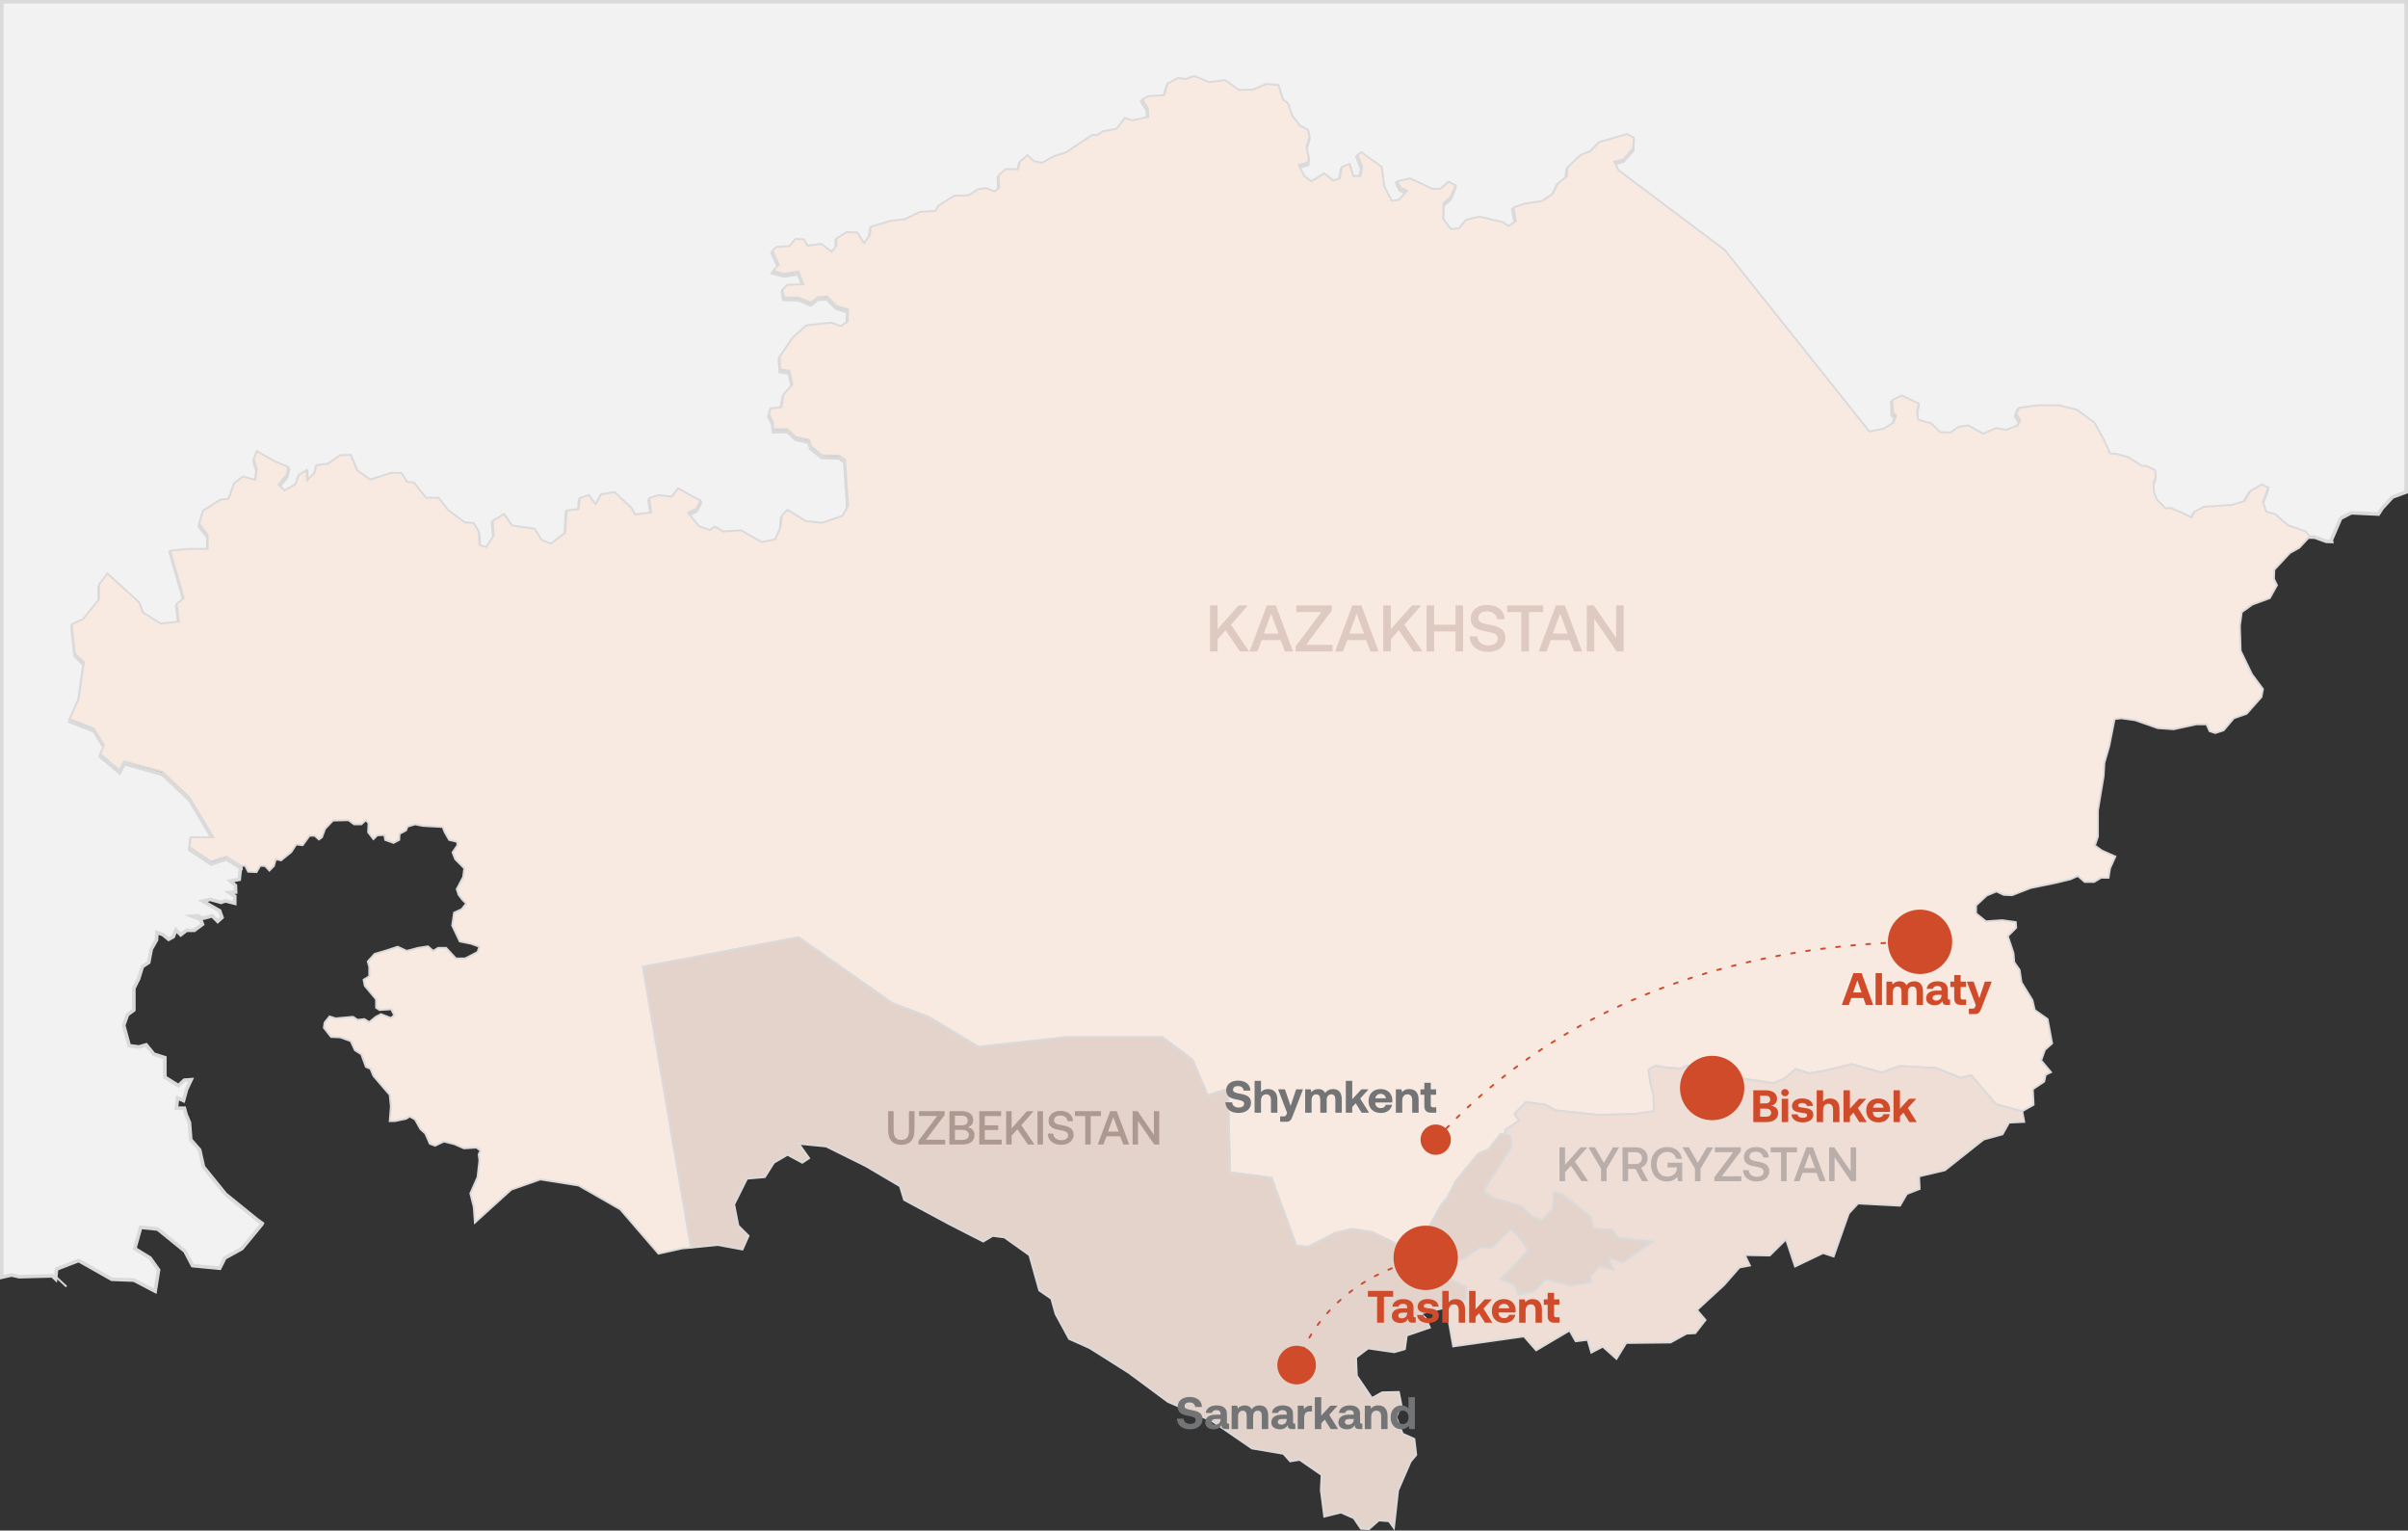 <?xml version="1.0" encoding="UTF-8" standalone="no"?>
<!-- Creator: CorelDRAW -->

<svg
   xml:space="preserve"
   width="1920px"
   height="1220px"
   version="1.1"
   style="shape-rendering:geometricPrecision; text-rendering:geometricPrecision; image-rendering:optimizeQuality; fill-rule:evenodd; clip-rule:evenodd"
   viewBox="0 0 1919.46 1219.66"
   id="svg40"
   sodipodi:docname="asia-map-en2.svg"
   inkscape:version="1.1 (c68e22c387, 2021-05-23)"
   xmlns:inkscape="http://www.inkscape.org/namespaces/inkscape"
   xmlns:sodipodi="http://sodipodi.sourceforge.net/DTD/sodipodi-0.dtd"
   xmlns="http://www.w3.org/2000/svg"
   xmlns:svg="http://www.w3.org/2000/svg"><rect x="0" y="0" width="1919.46" height="1219.66" fill="#333333" stroke="none"/><sodipodi:namedview
   id="namedview42"
   pagecolor="#505050"
   bordercolor="#eeeeee"
   borderopacity="1"
   inkscape:pageshadow="0"
   inkscape:pageopacity="0"
   inkscape:pagecheckerboard="0"
   showgrid="false"
   inkscape:zoom="0.5875"
   inkscape:cx="959.14894"
   inkscape:cy="610.21277"
   inkscape:window-width="1920"
   inkscape:window-height="1147"
   inkscape:window-x="-8"
   inkscape:window-y="-8"
   inkscape:window-maximized="1"
   inkscape:current-layer="Layer_x0020_1" />
 <defs
   id="defs4"><style
     type="text/css"
     id="style2">
   <![CDATA[
    .str1 {stroke:#DBDADA;stroke-width:1.51;stroke-miterlimit:22.926}
    .str0 {stroke:#DBDADA;stroke-width:2.87;stroke-miterlimit:22.926}
    .str2 {stroke:#CBCBCA;stroke-width:4.13;stroke-miterlimit:22.926}
    .str3 {stroke:#D04B2A;stroke-width:1.51;stroke-linecap:round;stroke-miterlimit:22.926;stroke-dasharray:3.02 9.05}
    .fil6 {fill:none;fill-rule:nonzero}
    .fil3 {fill:#E3D3CB}
    .fil5 {fill:#EEDED6}
    .fil2 {fill:#F8E9E1}
    .fil1 {fill:#FEF9EC}
    .fil8 {fill:#AE9991;fill-rule:nonzero}
    .fil9 {fill:#B9AEAA;fill-rule:nonzero}
    .fil4 {fill:#D04B2A;fill-rule:nonzero}
    .fil7 {fill:#DECAC1;fill-rule:nonzero}
    .fil0 {fill:#F2F2F3;fill-rule:nonzero}
    .fil10 {fill:#737476;fill-rule:nonzero}
   ]]>
  </style></defs>
 <g
   id="Layer_x0020_1"
   inkscape:label="Layer 1">
  
  
  
  
  
  
  
  
  
  
  
  
  
  
  
  
  
  
  
  
  
  
  <g
   id="g882"><path
     id="path2576"
     class="fil0 str0"
     d="m 1.43,1017.75 7.73,-1.75 6.12,1.36 26.4,-0.66 2.6,2.45 0.8,-7.89 17.6,-6.79 26.44,14.94 17.61,0.67 16.94,8.85 2.71,-16.97 -6.78,-9.51 -12.18,-7.46 4.73,-16.96 13.54,1.35 21.7,17.63 6.09,11.54 21.67,2.05 4.07,-8.15 13.56,-7.46 15.8,-19.21 0.44,-0.87 -4.21,-3.02 -25.05,-20.31 -17.57,-21.71 -3.05,-13.57 -7.12,-8.12 -0.99,-13.56 -2.72,-6.43 -1.35,-5.07 h -6.41 l 0.99,-8.15 4.73,2.03 2.38,-8.79 3.71,-7.83 -5.4,0.36 -4.73,4.41 -10.82,-6.79 v -15.57 l -8.8,-2.72 -6.09,-7.46 -5.76,1.69 -7.77,-1 -4.4,-16.27 3.05,-8.45 5.05,-3.75 v -17.27 l 3.74,-7.46 3.05,-9.84 5.06,-3.38 2.02,-10.51 4.19,-7.4 0.33,-5.95 4.76,1.69 4.59,3.75 3.74,-2.06 2.02,-5.43 3.89,3.92 4.57,-3.59 h 6.27 l 6.45,-4.76 -1.35,-3.9 -6.79,-2.57 4.4,-0.34 c 0,0 3.05,1.89 4.25,1.89 1.18,0 7.26,-1.89 7.26,-1.89 l 4.41,4.45 3.4,-3.08 -1.87,-5.26 -13.56,-7.81 6.12,-1.36 8.62,2.38 3.41,-1.21 7.44,1.88 v -5.62 l -4.4,-2.87 5.1,-0.37 -0.18,-5.25 -4.07,-3.59 7.11,-1.33 0.52,-4.94 0.51,-3.76 0.36,-0.02 v -0.13 l -11.52,-7.39 -12.17,4.08 -17.24,-11.54 1.02,-7.79 h 17.93 l -18.95,-31.85 -21.68,-20.32 -30.44,-8.48 -3.7,7.12 -15.23,-12.86 3.04,-7.12 -8.1,-13.23 -19.29,-7.46 7.11,-16.25 4.07,-29.13 -7.12,-7.13 -2.37,-23.04 9.13,-4.4 12.5,-15.58 V 467.6 l 6.79,-8.81 25.02,22.71 3.04,8.48 14.23,8.78 14.52,-1.36 -1.69,-14.21 5.76,-4.74 -10.81,-37.63 14.52,-1.69 h 15.25 v -11.17 l -6.78,-8.49 3.04,-10.83 13.86,-8.82 6.43,-0.33 4.4,-12.54 7.12,-5.43 9.79,2.72 1.36,-8.45 -2.36,-8.48 2.36,-6.11 13.86,8.13 11.18,4.74 -1.35,6.1 -6.45,7.81 4.76,4.75 8.8,-5.11 2.35,-7.09 6.42,-4.08 0.36,8.12 6.09,-6.43 1.36,-5.76 9.1,-1 9.83,-6.79 8.43,-0.33 5.1,12.52 10.49,7.13 16.91,-5.43 7.77,0.36 4.74,7.09 5.42,0.33 9.46,12.21 10.16,-0.01 7.41,9.84 13.21,9.81 7.44,0.7 3.74,6.43 0.66,10.84 5.4,1.69 6.12,-9.14 -1.02,-11.85 9.13,-5.43 6.42,9.16 17.93,2.71 5.39,8.79 7.45,3.07 11.52,-8.81 1.02,-17.63 9.8,-1.03 0.66,-8.78 7.45,-2.39 5.42,7.12 4.04,-7.78 10.85,-1.69 13.53,12.52 2.69,5.07 13.2,-1.35 -1.69,-11.51 7.45,-2.38 10.48,1.03 5.07,-6.47 11.15,6.13 6.78,3.39 -3.05,6.42 -7.1,3.72 9.12,10.86 8.48,2.69 4.03,-2.69 6.45,3.71 14.2,-0.65 16.58,9.15 10.48,-2.06 4.74,-9.82 0.66,-9.14 4.77,-4.41 14.52,8.81 13.2,1.36 15.88,-5.43 4.41,-7.79 -2.36,-36.92 -4.4,-3.42 -13.86,-0.33 -8.8,-7.1 -1.69,-5.1 -10.49,-2.35 -6.41,-6.1 h -11.19 l -0.67,-6.09 -3.04,-5.78 1.35,-4.74 8.45,-1.02 1.69,-9.81 7.1,-8.48 -2.35,-10.85 -7.11,-1.03 -0.69,-10.14 10.49,-15.25 10.82,-9.84 19.62,-2.02 7.77,2.71 5.43,-3.74 0.33,-9.49 -9.13,-2.71 -7.44,-7.46 -7.45,0.34 -5.72,4.4 -9.5,-4.04 -11.81,-0.36 -1.03,-6.1 4.06,-3.71 12.52,-0.34 -3.74,-10.18 -11.81,1.69 -8.48,-2.38 4.41,-4.74 -5.1,-11.17 3.41,-3.05 10.15,-0.66 4.73,-5.78 6.76,0.34 3.05,5.11 10.81,-1.36 8.48,6.07 3.7,-4.71 v -5.77 l 8.14,-5.11 8.44,0.36 5.42,8.47 4.38,-6.11 1.02,-6.76 16.24,-5.1 10.83,-1 11.84,-5.76 12.52,-1.03 2.34,-4.07 12.55,-7.8 11.48,-0.33 7.44,-5.08 6.79,-0.69 6.41,2.72 3.71,-3.38 -0.33,-9.84 5.43,-4.74 h 10.15 l 1.33,-6.11 6.09,-5.07 5.08,4.74 6.76,1.36 8.8,-5.1 10.49,-3.38 19.95,-13.55 h 4.4 l 4.41,-3.02 11.15,-2.07 6.42,-8.45 6.08,1.69 12.55,-2.71 -0.34,-6.76 -4.4,-7.13 5.07,-2.71 12.5,-0.67 2.72,-9.15 8.44,-4.74 5.75,0.99 7.12,-2.35 11.48,4.74 12.87,-1.36 11.25,7.61 11.17,-0.18 10.35,-4.41 9.66,0.84 3.89,11.57 3.74,2.87 3.38,9.72 6.45,8.15 6.26,3.38 1.04,5.28 -2.38,8.16 1.87,8.84 -0.53,3.57 -7.28,2.06 4.25,8.84 5.57,4.07 10.34,-6.28 7.3,5.95 5.27,-1.87 1.65,-9.02 5.94,-2.54 3.08,9.51 h 5.76 l 1.17,-7.3 -3.56,-9.52 3.05,-2.05 16.09,11.75 1.87,15.12 6.12,11.71 5.58,-0.48 6.77,-7.33 -5.23,-2.36 -2.56,-5.29 10.33,-2.2 17.64,8.49 h 6.11 l 6.93,-5.77 5.25,2.9 -3.89,9.18 -5.76,5.1 -0.18,12.23 6.27,8.33 6.45,-0.52 5.43,-6.63 10.67,-2.87 18.8,4.59 4.58,3.04 5.76,-4.07 -1.87,-10.71 8.84,-3.24 13.71,-1.87 8.8,-5.95 3.92,-8.16 7.11,-5.76 0.84,-6.97 10.4,-10.21 7.42,-2.72 7.26,-7.48 10.16,-2.71 12.06,-3.76 5.24,3.23 -0.34,8.34 -7.79,8.66 -7.48,1.87 3.74,6.98 84.45,63.47 115.2,144.56 11.51,-1.96 7.62,-4.95 2.03,-5.59 -2.39,-2.05 -0.33,-10.36 7.3,-3.56 13.56,6.43 -1.36,6.47 0.84,6.46 10.68,2.89 6.78,6.97 8.31,0.16 6.43,-4.23 7.81,-1.36 12.02,6.61 10.16,-4.59 7.81,1.72 9.13,-3.56 2.38,-4.25 -3.05,-4.95 1.69,-4.93 15.62,-2.2 h 16.61 l 14.22,3.75 13.9,10.17 7.63,13.62 4.9,10.86 4.59,0.36 9.83,2.73 10.99,6.97 h 3.38 l 6.96,3.23 0.52,5.43 -1.69,4.6 0.15,7.48 2.56,6.29 4.56,4.43 2.04,2.36 4.22,-0.15 9.34,3.89 7.12,3.41 2.53,-4.26 7.47,-4.07 22.25,-1.51 10.12,-3.05 4.74,-8.12 9.13,-5.08 5.09,2.36 -4.07,11.53 2.71,7.79 6.79,1.69 10.45,9.16 13.88,4.74 2.23,2.69 5.81,0.08 9.49,3.38 4.01,0.1 -0.23,-1.15 7.44,-17.31 8.47,-4.4 21.64,1.02 3.05,-4.74 8.13,-8.81 10.99,-4.02 V 1.43 H 1.43 Z" /><polygon
     id="polygon4"
     class="fil0 str1"
     points="53,1025.28 44.24,1017.13 " /><polygon
     id="polygon8"
     class="fil1 str2"
     points="636.51,746.88 581.29,757.45 648.28,755.04 " /><polygon
     id="polygon10"
     class="fil2 str1"
     points="129.33,614.93 98.85,606.77 95.23,613.72 79.85,600.74 82.87,593.79 74.72,580.5 55.41,572.96 62.64,556.95 66.87,527.66 59.64,520.71 57.21,497.46 66.26,493.23 78.94,477.53 78.94,465.76 85.58,457 110.62,479.65 113.94,488.1 128.12,496.86 142.6,495.35 140.79,481.16 146.53,476.63 135.66,438.89 150.45,437.38 165.53,437.38 165.53,426.2 158.89,417.44 161.91,406.88 175.79,398.12 182.13,397.52 186.65,385.14 193.59,379.7 203.55,382.41 204.75,373.96 202.34,365.51 204.75,359.47 218.64,367.32 229.8,372.15 228.59,378.19 221.95,386.04 226.78,390.88 235.53,385.74 237.95,378.8 244.28,374.57 244.88,382.72 250.92,376.37 252.13,370.64 261.48,369.43 271.13,362.79 279.58,362.49 284.71,374.87 295.27,382.12 312.17,376.68 320.01,376.98 324.53,383.92 329.97,384.53 339.62,396.61 349.58,396.61 357.12,406.27 370.39,416.24 377.64,416.84 381.56,423.48 382.16,434.36 387.6,435.87 393.63,426.81 392.72,415.03 401.77,409.6 408.11,418.66 426.21,421.37 431.64,430.13 439.18,433.15 450.66,424.39 451.56,406.88 461.21,405.66 462.12,396.91 469.36,394.5 474.79,401.74 479.02,393.9 489.87,392.08 503.45,404.76 506.17,409.9 519.14,408.39 517.63,396.91 524.88,394.5 535.43,395.7 540.57,389.06 551.73,395.4 558.37,398.72 555.35,405.07 548.41,408.68 557.46,419.56 565.91,422.28 569.83,419.56 576.47,423.48 590.65,422.58 607.24,431.94 617.8,429.83 622.33,419.86 623.23,410.8 627.76,406.27 642.54,415.33 655.51,416.54 671.51,411.11 676.04,403.25 673.63,366.41 669.09,363.1 655.22,362.79 646.46,355.55 644.95,350.41 634.4,348.3 627.76,341.95 616.59,341.95 616,335.91 612.97,330.18 614.18,325.35 622.93,324.44 624.44,314.48 631.69,306.33 629.26,295.45 622.03,294.25 621.43,284.29 631.98,268.88 642.84,259.22 662.46,257.1 670.3,259.83 675.73,256.2 676.04,246.54 666.68,243.81 659.44,236.27 651.9,236.87 646.17,241.1 636.51,237.18 624.74,236.87 623.84,230.54 627.76,226.91 640.43,226.6 636.51,216.34 624.74,218.15 616.29,215.74 620.82,210.91 615.69,199.74 619.01,196.72 629.26,196.11 634.1,190.37 640.74,190.68 643.75,195.8 654.61,194.29 663.06,200.64 666.68,195.8 666.68,190.07 674.83,184.94 683.27,185.24 688.71,193.7 693.23,187.66 694.14,180.71 710.43,175.88 721.29,174.67 733.06,168.94 745.73,168.02 748.14,163.8 760.52,155.95 771.98,155.65 779.52,150.81 786.16,149.91 792.8,152.63 796.42,149.3 796.12,139.64 801.54,134.81 811.51,134.81 813.02,128.77 819.05,123.64 824.18,128.48 830.82,129.68 839.87,124.54 850.12,121.23 870.34,107.64 874.56,107.64 879.09,104.62 890.25,102.5 896.58,94.05 902.62,95.86 915.29,93.14 914.99,86.2 910.47,79.25 915.6,76.53 927.96,75.93 930.68,66.57 939.13,62.04 945.16,62.95 952.1,60.53 963.57,65.36 976.54,63.85 987.71,71.71 998.87,71.4 1009.43,66.87 1019.08,67.78 1022.71,79.25 1026.63,82.27 1029.94,91.94 1036.28,100.09 1042.61,103.41 1043.82,108.84 1041.41,117 1043.22,125.76 1042.61,129.38 1035.38,131.5 1039.6,140.25 1045.33,144.48 1055.59,138.13 1062.83,143.87 1067.96,142.06 1069.78,133.01 1075.81,130.58 1078.83,140.25 1084.55,140.25 1085.76,132.7 1082.14,123.34 1085.16,121.23 1101.45,133.01 1103.26,148.1 1109.29,159.87 1115.03,159.28 1121.67,152.03 1116.54,149.61 1113.82,144.48 1124.08,142.06 1141.88,150.52 1147.92,150.52 1154.85,144.77 1160.28,147.79 1156.36,156.85 1150.64,161.99 1150.33,174.37 1156.67,182.53 1163,181.92 1168.43,175.28 1179.29,172.55 1198,177.08 1202.53,180.1 1208.25,176.18 1206.45,165.31 1215.2,162.29 1229.07,160.18 1237.83,154.44 1241.75,146.28 1248.99,140.55 1249.6,133.3 1260.15,123.34 1267.39,120.62 1274.93,113.07 1284.89,110.35 1296.96,106.74 1302.39,109.76 1301.78,118.21 1294.24,126.97 1286.7,128.77 1290.32,135.72 1374.8,199.13 1490.06,343.77 1501.52,341.65 1509.37,336.83 1511.48,331.09 1509.06,328.97 1508.46,318.7 1516,315.09 1529.59,321.72 1528.08,328.07 1528.98,334.4 1539.54,337.42 1546.48,344.38 1554.63,344.67 1561.26,340.14 1568.81,338.93 1580.87,345.58 1591.14,341.05 1598.97,342.56 1608.03,339.24 1610.45,335.01 1607.43,329.87 1609.24,325.05 1624.63,322.93 1641.22,322.93 1655.7,326.56 1669.58,336.83 1677.13,350.41 1681.95,361.28 1686.78,361.59 1696.43,364.3 1707.59,371.25 1710.92,371.25 1717.85,374.57 1718.46,380 1716.64,384.53 1716.95,392.08 1719.36,398.42 1723.89,402.64 1726,405.07 1730.23,404.76 1739.58,408.68 1746.82,412.31 1749.23,407.78 1756.77,403.86 1778.8,402.35 1789.06,399.33 1793.89,391.17 1802.94,386.04 1808.07,388.46 1803.84,399.93 1806.56,407.78 1813.5,409.6 1824.06,418.66 1837.93,423.48 1841.26,427.4 1832.81,436.47 1825.27,440.69 1812.89,453.98 1812.6,461.23 1815.01,466.36 1809.27,476.63 1795.4,481.76 1786.94,487.8 1785.43,498.68 1786.04,518.6 1795.09,537.32 1803.84,549.1 1802.63,555.44 1790.87,568.73 1780.61,572.35 1772.46,582.01 1765.83,584.13 1761.3,582.62 1758.89,577.18 1750.74,577.18 1732.64,581.11 1719.97,580.2 1701.87,573.86 1691,572.35 1685.57,572.96 1681.34,594.39 1677.42,607.98 1676.82,618.55 1672.29,645.73 1672.29,666.56 1669.88,673.8 1675.31,677.74 1686.18,682.56 1681.95,691.92 1680.75,699.48 1674.7,699.48 1669.28,702.79 1661.73,702.79 1656.31,697.97 1650.27,700.68 1639.11,703.4 1618.59,707.62 1603.81,713.36 1597.17,713.06 1591.43,710.34 1583.59,713.66 1575.15,721.52 1575.15,727.85 1582.99,734.2 1595.96,733.3 1606.82,734.81 1607.12,739.33 1600.48,745.98 1605.01,759.57 1605.61,766.81 1609.84,772.84 1611.35,782.82 1620.1,797.01 1621.91,804.85 1632.17,812.1 1635.78,831.43 1630.06,836.57 1627.04,845.02 1634.88,854.37 1630.66,856.49 1629.45,861.92 1620.4,867.96 1621.01,880.35 1611.96,885.48 1591.14,880.05 1571.22,856.8 1562.77,858.9 1543.16,851.06 1514.2,849.55 1500.01,854.68 1476.18,848.04 1453.55,853.47 1442.09,855.29 1431.22,851.96 1422.78,859.21 1414.02,863.13 1388.38,859.51 1369.38,854.68 1359.72,848.64 1344.64,849.24 1339.51,851.66 1328.34,850.75 1319.59,849.24 1314.16,852.26 1315.37,862.23 1318.08,872.8 1318.39,885.48 1303.6,887.6 1274.63,888.5 1239.94,884.88 1231.79,880.35 1216.4,878.23 1207.35,887.6 1210.97,893.03 1200.41,899.97 1199.2,903.89 1196.19,903.6 1186.53,915.97 1178.39,919.3 1160.28,941.34 1153.95,954.02 1148.52,960.67 1138.87,978.17 1119.85,995.69 1115.33,992.37 1093.91,981.8 1077.91,979.39 1064.34,982.41 1042.92,993.58 1033.27,992.68 1013.66,938.63 980.46,934.1 978.95,867.66 962.67,872.8 950.59,844.41 926.76,826.6 849.52,826.6 779.82,834.14 740.3,810.29 711.34,799.42 636.51,746.88 512.5,770.43 550.82,994.19 543.88,994.79 524.88,999.01 494.4,963.68 461.21,944.67 430.74,939.83 407.51,947.98 378.54,974.25 377.64,961.88 374.93,951 380.65,938.02 382.16,924.73 381.56,919.91 383.06,916.89 379.75,914.46 369.8,915.07 362.25,911.75 353.8,909.64 346.86,912.95 342.63,911.44 339.02,903.29 335.09,899.67 330.87,892.13 326.65,889.7 323.63,891.52 314.88,893.33 310.66,893.33 311.56,881.86 310.66,872.49 297.68,857.39 295.27,851.66 291.65,850.15 288.03,840.18 282.9,836.87 279.58,829.61 271.13,826.6 263.89,826.3 258.16,819.05 258.76,814.83 262.69,809.99 267.51,811.5 281.39,810.29 285.01,812.71 290.44,812.1 294.36,814.52 299.5,810.29 303.72,808.18 311.56,811.2 314.28,809.09 311.86,804.25 302.51,804.85 299.79,803.05 299.79,796.4 290.74,785.53 289.84,780.7 294.36,777.98 294.36,770.43 293.15,766.21 298.59,760.17 308.84,757.14 316.99,754.43 324.24,757.75 333.29,755.33 341.13,754.12 345.35,757.75 349.27,755.33 355.61,755.33 363.45,763.79 370.7,763.79 380.65,758.66 382.16,754.43 375.52,752.02 366.47,750.2 360.44,737.52 361.95,727.26 367.98,724.54 371.6,720.01 368.59,716.99 365.57,713.06 364.06,708.54 369.19,698.87 370.09,691.92 362.85,684.68 360.75,679.25 364.67,673.51 364.37,670.78 358.03,669.28 354.4,662.94 352.9,659.02 336.91,658.1 330.87,656.9 324.84,658.71 323.63,661.73 318.5,664.45 318.2,669.28 313.68,671.69 307.04,669.28 306.43,665.35 300.7,665.65 297.68,668.67 293.46,663.24 293.76,656 291.65,653.57 288.03,656.9 282.3,656.9 277.77,653.57 265.4,653.88 259.07,660.53 256.65,667.16 254.23,668.98 250.92,665.96 246.69,665.96 241.26,673.51 236.13,672.9 232.21,678.94 224.06,685.58 219.84,684.68 218.33,690.11 214.72,693.74 211.39,690.11 207.47,689.81 204.45,694.95 197.82,694.64 195.4,689.81 192.39,690.11 180.32,682.56 168.25,686.49 151.05,675.02 151.96,667.16 170.06,667.16 151.05,635.46 " /><polygon
     id="polygon12"
     class="fil3 str1"
     points="1117.14,1119.8 1115.03,1109.23 1101.75,1109.53 1093.6,1114.06 1081.53,1096.24 1080.93,1081.75 1090.59,1074.5 1111.41,1077.52 1119.85,1075.11 1121.36,1064.23 1139.77,1057.9 1136.45,1050.35 1132.52,1046.72 1152.74,1041.89 1168.74,1035.25 1169.03,1025.59 1154.56,1018.34 1155.16,1007.17 1166.92,1002.95 1179.59,993.88 1188.95,994.48 1204.04,979.09 1213.99,989.66 1217.91,996.6 1196.19,1019.22 1207.06,1023.64 1210.67,1031.63 1223.34,1028.74 1232.09,1019.37 1250.75,1024.23 1268.66,1021.68 1267.29,1017.81 1274.88,1008.86 1286.16,1011.97 1282.08,1002.23 1293.55,1005.74 1317.09,989.39 1289.46,986.18 1285.39,980.07 1270.11,978.78 1267.99,969.43 1244.76,951.31 1238.73,950.1 1237.53,963.39 1229.38,972.14 1220.93,969.12 1212.48,960.97 1191.36,954.92 1182.61,949.49 1189.55,937.41 1204.64,914.46 1204.04,904.81 1196.19,903.6 1186.53,915.97 1178.39,919.3 1160.28,941.34 1153.95,954.02 1148.52,960.67 1138.87,978.17 1119.85,995.69 1115.33,992.37 1093.91,981.8 1077.91,979.39 1064.34,982.41 1042.92,993.58 1033.27,992.68 1013.66,938.63 980.46,934.1 978.95,867.66 962.67,872.8 950.59,844.41 926.76,826.6 849.52,826.6 779.82,834.14 740.3,810.29 711.34,799.42 636.51,746.88 512.5,770.43 550.82,994.19 572.24,992.07 591.85,995.69 596.69,984.82 588.54,976.67 585.21,959.76 595.47,939.23 609.66,938.02 616.9,926.55 627.76,920.2 639.53,926.55 644.95,922.92 636.81,911.44 658.53,913.56 690.22,929.26 717.37,945.27 720.68,956.14 755.99,975.16 783.75,989.35 791.29,984.82 800.64,986.03 820.56,1000.22 828.4,1028.3 838.05,1034.95 841.38,1047.02 852.23,1066.96 868.53,1074.21 899.6,1093.83 930.98,1117.08 966.28,1132.48 997.97,1154.22 1023,1158.45 1028.43,1164.49 1035.97,1163.28 1053.48,1175.36 1052.88,1187.44 1055.59,1208.57 1068.86,1205.25 1079.12,1209.77 1084.86,1218.24 1091.19,1218.54 1099.04,1211.59 1107.18,1212.2 1111.11,1217.63 1114.42,1187.74 1124.38,1164.79 1128.9,1159.35 1127.39,1146.67 1118.04,1142.45 1112.91,1129.16 " /><ellipse
     id="circle30"
     class="fil4"
     cx="1033.56"
     cy="1087.79"
     rx="15.38"
     ry="15.39" /><ellipse
     id="circle32"
     class="fil4"
     cx="1136.45"
     cy="1002.34"
     rx="12.07"
     ry="12.08" /><polygon
     id="polygon28"
     class="fil5 str1"
     points="1500.01,854.68 1476.18,848.04 1453.55,853.47 1442.09,855.29 1431.22,851.96 1422.78,859.21 1414.02,863.13 1388.38,859.51 1369.38,854.68 1359.72,848.64 1344.64,849.24 1339.51,851.66 1328.34,850.75 1319.59,849.24 1314.16,852.26 1315.37,862.23 1318.08,872.8 1318.39,885.48 1303.6,887.6 1274.63,888.5 1239.94,884.88 1231.79,880.35 1216.4,878.23 1207.35,887.6 1210.97,893.03 1200.41,899.97 1199.2,903.89 1196.19,903.6 1204.04,904.81 1204.64,914.46 1189.55,937.41 1182.61,949.49 1191.36,954.92 1212.48,960.97 1220.93,969.12 1229.38,972.14 1237.53,963.39 1238.73,950.1 1244.76,951.31 1267.99,969.43 1270.11,978.78 1285.39,980.07 1289.46,986.18 1317.09,989.39 1293.55,1005.74 1282.08,1002.23 1286.16,1011.97 1274.88,1008.86 1267.29,1017.81 1268.66,1021.68 1250.75,1024.23 1232.09,1019.37 1223.34,1028.74 1210.67,1031.63 1207.06,1023.64 1196.19,1019.22 1217.91,996.6 1213.99,989.66 1204.04,979.09 1188.95,994.48 1179.59,993.88 1166.92,1002.95 1155.16,1007.17 1154.56,1018.34 1169.03,1025.59 1168.74,1035.25 1165.03,1036.78 1152.89,1041.83 1158.36,1072.9 1214.77,1064.92 1224.49,1076.01 1251.15,1060.25 1256.01,1068.82 1265.54,1067.65 1268.47,1077.86 1277.6,1073.1 1288.5,1082.83 1296.27,1070.18 1331.68,1069.78 1344.32,1062.78 1351.33,1062.38 1359.5,1051.88 1352.69,1043.9 1374.27,1024.04 1386.53,1010.03 1394.89,1008.46 1390.81,1000.1 1410.66,1000.48 1423.69,987.64 1430.88,1009.24 1453.25,998.53 1461.61,1001.27 1473.68,967 1481.07,959.02 1514.52,960.77 1519.97,951.43 1530.19,947.46 1529.7,937.4 1550.32,932.54 1581.25,908.01 1596.22,903.93 1601.48,894.58 1613.54,894 1611.96,885.48 1591.14,880.05 1571.22,856.8 1562.77,858.9 1543.16,851.06 1514.2,849.55 " /><ellipse
     id="circle32_0"
     class="fil4"
     cx="1364.78"
     cy="867"
     rx="12.07"
     ry="12.08" /><ellipse
     id="circle32_1"
     class="fil4"
     cx="1144.43"
     cy="908.17"
     rx="12.07"
     ry="12.08" /><ellipse
     id="circle14"
     class="fil4"
     cx="1530.49"
     cy="750.51"
     rx="25.64"
     ry="25.66" /><ellipse
     id="circle14_2"
     class="fil4"
     cx="1364.78"
     cy="867"
     rx="25.64"
     ry="25.66" /><ellipse
     id="circle14_3"
     class="fil4"
     cx="1136.45"
     cy="1002.34"
     rx="25.64"
     ry="25.66" /><path
     id="path36"
     class="fil6 str3"
     d="m 1033.56,1087.79 c 10.8,-31.94 41.2,-71.73 102.89,-85.45" /><path
     id="path38"
     class="fil6 str3"
     d="M 1144.43,908.17 C 1268.61,772.8 1436.17,751.79 1530.49,750.51" /><path
     class="fil7"
     d="m 964.51,519.11 h 6.03 v -9.7 l 6.35,-7.13 11.54,16.83 h 7.28 l -14.47,-21.29 13.48,-15.41 h -7.34 l -16.84,18.93 v -18.93 h -6.03 z m 37.81,0 3.41,-9.07 h 15.05 l 3.46,9.07 h 6.45 L 1017,482.41 h -7.18 l -13.74,36.7 z m 10.91,-30.2 5.87,15.99 h -11.69 z m 20.14,-1.21 h 19.98 l -20.56,27.27 v 4.14 h 29.37 v -5.29 h -21.14 l 20.56,-27.27 v -4.14 h -28.21 z m 37.12,31.41 3.41,-9.07 h 15.05 l 3.46,9.07 h 6.45 l -13.68,-36.7 h -7.19 l -13.74,36.7 z m 10.91,-30.2 5.87,15.99 h -11.69 z m 21.24,30.2 h 6.03 v -9.7 l 6.35,-7.13 11.53,16.83 h 7.29 l -14.47,-21.29 13.48,-15.41 h -7.35 l -16.83,18.93 v -18.93 h -6.03 z m 34.51,0 h 6.03 v -15.94 h 17.04 v 15.94 h 6.03 v -36.7 h -6.03 v 15.41 h -17.04 v -15.41 h -6.03 z m 34.34,-12.06 c 0.21,7.34 5.72,12.38 14.84,12.38 8.08,0 13.59,-4.56 13.59,-11.17 0.05,-7.24 -5.88,-9.18 -11.96,-10.28 -5.77,-1 -9.54,-1.78 -9.54,-5.56 0,-3.46 2.88,-5.24 7.02,-5.24 4.46,0 7.4,2.51 7.87,6.24 h 6.03 c -0.26,-6.77 -5.51,-11.33 -13.9,-11.33 -7.81,0 -13.05,4.35 -13.05,10.75 0,7.29 5.76,9.23 11.85,10.28 5.82,1.05 9.65,1.89 9.65,5.77 0,3.51 -3.15,5.45 -7.5,5.45 -5.14,0 -8.5,-2.88 -8.81,-7.18 z m 29.89,-19.3 h 11.33 v 31.36 h 6.03 v -31.36 h 11.33 v -5.34 h -28.69 z m 31.36,31.36 3.41,-9.07 h 15.05 l 3.46,9.07 h 6.45 l -13.68,-36.7 h -7.19 l -13.74,36.7 z m 10.91,-30.2 5.87,15.99 h -11.69 z m 27.17,30.2 V 493.1 l 17.88,26.01 h 5.5 v -36.7 h -5.92 v 26.01 l -17.88,-26.01 h -5.51 v 36.7 z"
     id="path22" /><path
     class="fil8"
     d="m 707.96,900.66 c 0,7.56 3.57,11.62 10.44,11.62 6.92,0 10.53,-4.06 10.53,-11.62 v -15.2 h -4.37 v 15.42 c 0,4.94 -1.9,7.53 -6.16,7.53 -4.18,0 -6.07,-2.59 -6.07,-7.53 v -15.42 h -4.37 z m 24.61,-11.36 h 14.48 l -14.89,19.75 v 3 h 21.27 v -3.83 h -15.31 l 14.89,-19.76 v -3 h -20.44 z m 24.24,22.75 h 10.1 c 6.42,0 9.88,-2.88 9.88,-7.59 0,-3.8 -2.43,-5.66 -5.58,-6.16 2.77,-0.76 4.56,-2.66 4.56,-5.81 0,-4.37 -3.35,-7.03 -9.2,-7.03 h -9.76 z m 9.88,-22.94 c 3.04,0 4.71,1.44 4.71,3.8 0,2.39 -1.71,3.83 -4.71,3.83 h -5.51 v -7.63 z m 0.26,11.24 c 3.38,0 5.36,1.45 5.36,4.07 0,2.47 -1.86,3.95 -5.36,3.95 h -5.77 v -8.02 z m 13.68,11.7 h 17.82 v -3.87 H 785 v -7.71 h 10.71 v -3.76 H 785 v -7.37 h 12.99 v -3.88 h -17.36 z m 21.39,0 h 4.36 v -7.02 l 4.6,-5.17 8.36,12.19 h 5.28 l -10.49,-15.42 9.77,-11.17 h -5.32 l -12.2,13.72 v -13.72 h -4.36 z m 24.99,0 h 4.37 v -26.59 h -4.37 z m 8.17,-8.73 c 0.15,5.31 4.14,8.96 10.75,8.96 5.85,0 9.84,-3.3 9.84,-8.09 0.04,-5.24 -4.25,-6.65 -8.66,-7.45 -4.18,-0.72 -6.92,-1.29 -6.92,-4.02 0,-2.51 2.09,-3.8 5.1,-3.8 3.22,0 5.35,1.82 5.69,4.52 h 4.37 c -0.19,-4.9 -3.99,-8.21 -10.06,-8.21 -5.67,0 -9.46,3.16 -9.46,7.79 0,5.28 4.17,6.69 8.58,7.45 4.22,0.76 6.99,1.36 6.99,4.18 0,2.54 -2.28,3.95 -5.43,3.95 -3.72,0 -6.16,-2.09 -6.38,-5.21 z m 21.65,-13.98 h 8.21 v 22.71 h 4.37 v -22.71 h 8.2 v -3.88 h -20.78 z m 22.72,22.71 2.47,-6.57 h 10.9 l 2.51,6.57 h 4.67 l -9.91,-26.59 h -5.21 l -9.95,26.59 z m 7.9,-21.88 4.26,11.59 h -8.47 z m 19.68,21.88 v -18.84 l 12.95,18.84 h 3.99 v -26.59 h -4.29 v 18.84 l -12.95,-18.84 h -3.99 v 26.59 z"
     id="path24" /><path
     class="fil9"
     d="m 1243.1,941.24 h 4.43 v -7.12 l 4.66,-5.24 8.47,12.36 h 5.35 l -10.62,-15.63 9.89,-11.32 h -5.39 l -12.36,13.9 v -13.9 h -4.43 z m 33.12,-9.97 v 9.97 h 4.42 v -9.97 l 10.05,-16.98 h -4.96 l -7.28,12.32 -7.09,-12.32 h -5.19 z m 17.13,9.97 h 4.43 v -9.78 h 5.93 l 5.19,9.78 h 4.93 l -5.7,-10.74 c 3.16,-1.12 5.24,-4 5.24,-7.62 0,-5.24 -3.77,-8.59 -9.39,-8.59 h -10.63 z m 10.28,-23.1 c 3.16,0 5.2,1.85 5.2,4.74 0,2.88 -2.04,4.73 -5.2,4.73 h -5.85 v -9.47 z m 25.14,23.33 c 4.27,0 7.05,-1.92 8.36,-3.85 l 0.38,3.62 h 3.43 V 926.5 h -11.71 v 3.73 h 7.47 v 0.66 c -0.23,4.35 -3.58,6.7 -7.74,6.7 -5.16,0 -8.39,-4.05 -8.39,-9.82 0,-5.78 3.31,-9.82 8.43,-9.82 3.74,0 6.32,2.08 7.12,5.5 h 4.59 c -0.81,-5.69 -5.36,-9.39 -11.59,-9.39 -8.01,0 -13.09,5.51 -13.09,13.71 0,8.2 5.19,13.7 12.74,13.7 z m 22.33,-10.2 v 9.97 h 4.43 v -9.97 l 10.05,-16.98 h -4.97 l -7.27,12.32 -7.09,-12.32 h -5.2 z m 15.83,-13.09 h 14.67 l -15.1,20.02 v 3.04 h 21.56 v -3.89 h -15.51 l 15.09,-20.02 v -3.04 h -20.71 z m 22.52,14.21 c 0.15,5.39 4.2,9.08 10.9,9.08 5.93,0 9.97,-3.35 9.97,-8.2 0.04,-5.31 -4.31,-6.74 -8.78,-7.54 -4.24,-0.74 -7.01,-1.31 -7.01,-4.08 0,-2.55 2.12,-3.86 5.16,-3.86 3.27,0 5.43,1.85 5.78,4.59 h 4.43 c -0.2,-4.97 -4.05,-8.32 -10.21,-8.32 -5.73,0 -9.59,3.2 -9.59,7.89 0,5.35 4.24,6.78 8.71,7.55 4.27,0.77 7.08,1.39 7.08,4.24 0,2.57 -2.31,4 -5.5,4 -3.78,0 -6.24,-2.12 -6.47,-5.28 z m 21.95,-14.17 h 8.31 v 23.02 h 4.43 v -23.02 h 8.32 v -3.93 h -21.06 z m 23.02,23.02 2.5,-6.66 h 11.05 l 2.54,6.66 h 4.74 l -10.05,-26.95 h -5.27 l -10.09,26.95 z m 8.01,-22.17 4.31,11.74 h -8.58 z m 19.94,22.17 v -19.09 l 13.13,19.09 h 4.05 v -26.95 h -4.36 v 19.1 l -13.12,-19.1 h -4.05 v 26.95 z"
     id="path26" /><path
     class="fil10"
     d="m 976.82,878.35 c 0.03,5.14 4.05,8.55 10.5,8.55 5.94,0 9.86,-3.26 9.89,-8.01 0.04,-5.1 -3.8,-6.41 -8.15,-7.21 -4.2,-0.79 -6.19,-1.23 -6.19,-3.29 0,-1.96 1.66,-2.94 3.98,-2.94 2.65,0 4.28,1.49 4.53,3.63 h 5.33 c -0.08,-4.86 -3.88,-7.97 -9.86,-7.97 -5.72,0 -9.45,3.18 -9.45,7.68 0,5.14 3.76,6.52 8.04,7.31 4.24,0.84 6.3,1.27 6.3,3.41 0,1.99 -1.85,3.08 -4.34,3.08 -3.12,0 -5.08,-1.7 -5.26,-4.17 z m 33.87,-10.51 c -2.65,0 -4.31,1.05 -5.51,2.5 v -9.02 h -5.11 v 25.36 h 5.11 v -9.56 c 0,-3.19 1.56,-5.07 4.17,-5.07 2.53,0 3.77,1.7 3.77,4.74 v 9.89 h 5.1 v -10.32 c 0,-6.31 -3.4,-8.52 -7.53,-8.52 z m 15.29,18.95 -0.48,1.23 c -0.5,1.27 -0.94,1.6 -2.24,1.6 h -2.83 v 4.31 h 4.97 c 2.89,0 3.84,-1.52 5,-4.6 l 8.26,-21.27 h -5.48 l -4.41,13.26 -4.53,-13.26 h -5.44 z m 36.69,-18.95 c -2.82,0 -5,1.16 -6.3,3.16 -1.16,-2.36 -3.3,-3.19 -5.58,-3.16 -2.72,0.04 -4.35,1.09 -5.47,2.54 l -0.47,-2.32 h -4.46 v 18.62 h 5.11 v -10.14 c 0,-2.79 1.45,-4.49 3.66,-4.49 2.25,0 3.26,1.45 3.26,4.24 v 10.39 h 5.11 V 876.5 c 0,-2.82 1.48,-4.45 3.69,-4.45 2.21,0 3.23,1.45 3.23,4.24 v 10.39 h 5.11 V 876 c 0,-5.98 -3.05,-8.16 -6.89,-8.16 z m 10.11,18.84 h 5.11 v -4.53 l 2.79,-3 4.71,7.53 h 5.9 l -7.06,-11.3 6.7,-7.32 h -5.76 l -7.28,7.9 v -14.64 h -5.11 z m 28.04,0.22 c 4.96,0 8.19,-2.9 8.77,-6.52 h -5.04 c -0.43,1.74 -1.88,2.64 -3.95,2.64 -2.57,0 -4.27,-1.59 -4.38,-4.24 v -0.25 h 13.51 c 0.11,-0.58 0.15,-1.19 0.15,-1.74 -0.08,-5.47 -3.84,-8.95 -9.42,-8.95 -5.76,0 -9.57,3.77 -9.57,9.57 0,5.76 3.73,9.49 9.93,9.49 z m -4.49,-11.7 c 0.29,-2.21 1.95,-3.55 4.16,-3.55 2.32,0 3.88,1.27 4.24,3.55 z m 27.02,-7.36 c -2.86,0 -4.56,1.09 -5.76,2.54 l -0.47,-2.32 h -4.45 v 18.62 h 5.1 v -9.53 c 0,-3.22 1.52,-5.1 4.17,-5.1 2.57,0 3.77,1.66 3.77,4.81 v 9.82 h 5.1 v -10.32 c 0,-6.38 -3.44,-8.52 -7.46,-8.52 z m 12.03,13.52 c 0,3.55 1.77,5.32 5.32,5.32 h 4.17 v -4.31 h -2.54 c -1.34,0 -1.84,-0.54 -1.84,-1.85 v -8.15 h 4.27 v -4.31 h -4.27 v -5.21 h -5.11 v 5.21 h -3.08 v 4.31 h 3.08 z"
     id="path28" /><path
     class="fil10"
     d="m 938.18,1130.44 c 0.04,5.14 4.06,8.54 10.51,8.54 5.94,0 9.85,-3.26 9.89,-8 0.03,-5.11 -3.81,-6.41 -8.15,-7.21 -4.21,-0.8 -6.2,-1.23 -6.2,-3.3 0,-1.95 1.67,-2.93 3.99,-2.93 2.64,0 4.27,1.48 4.52,3.62 h 5.33 c -0.07,-4.85 -3.88,-7.97 -9.85,-7.97 -5.73,0 -9.46,3.19 -9.46,7.68 0,5.15 3.77,6.52 8.04,7.32 4.24,0.83 6.31,1.27 6.31,3.4 0,2 -1.85,3.08 -4.35,3.08 -3.12,0 -5.07,-1.7 -5.25,-4.16 z m 41.01,4.02 c -0.8,0 -1.2,-0.18 -1.2,-1.16 v -6.6 c 0,-4.45 -3,-6.77 -8.22,-6.77 -4.93,0 -8.26,2.39 -8.62,6.01 h 4.93 c 0.21,-1.37 1.55,-2.28 3.55,-2.28 2.13,0 3.33,1.09 3.33,2.75 v 0.91 h -3.7 c -5.58,0 -8.55,2.25 -8.55,6.19 0,3.55 2.9,5.47 6.92,5.47 2.9,0 4.79,-1.19 6.09,-3.26 -0.04,1.78 0.8,3.05 3.44,3.05 h 2.61 v -4.31 z m -6.23,-3.37 c -0.04,2.53 -1.67,4.2 -4.35,4.2 -1.7,0 -2.75,-0.83 -2.75,-2.14 0,-1.56 1.23,-2.42 3.37,-2.42 h 3.73 z m 31.08,-11.16 c -2.82,0 -5,1.16 -6.3,3.15 -1.16,-2.35 -3.3,-3.19 -5.58,-3.15 -2.72,0.04 -4.35,1.09 -5.47,2.54 l -0.47,-2.32 h -4.46 v 18.62 h 5.11 v -10.15 c 0,-2.79 1.45,-4.49 3.66,-4.49 2.24,0 3.26,1.45 3.26,4.24 v 10.4 h 5.11 v -10.18 c 0,-2.83 1.48,-4.46 3.69,-4.46 2.21,0 3.23,1.45 3.23,4.24 v 10.4 h 5.1 v -10.69 c 0,-5.98 -3.04,-8.15 -6.88,-8.15 z m 27.86,14.53 c -0.8,0 -1.2,-0.18 -1.2,-1.16 v -6.6 c 0,-4.45 -3,-6.77 -8.22,-6.77 -4.93,0 -8.26,2.39 -8.62,6.01 h 4.92 c 0.22,-1.37 1.56,-2.28 3.55,-2.28 2.14,0 3.34,1.09 3.34,2.75 v 0.91 h -3.7 c -5.58,0 -8.55,2.25 -8.55,6.19 0,3.55 2.9,5.47 6.92,5.47 2.9,0 4.78,-1.19 6.09,-3.26 -0.04,1.78 0.8,3.05 3.44,3.05 h 2.61 v -4.31 z m -6.23,-3.37 c -0.04,2.53 -1.67,4.2 -4.35,4.2 -1.7,0 -2.75,-0.83 -2.75,-2.14 0,-1.56 1.23,-2.42 3.37,-2.42 h 3.73 z m 19.27,-10.94 c -2.9,0 -4.35,1.12 -5.36,2.79 l -0.47,-2.79 h -4.64 v 18.62 h 5.11 v -9.13 c 0,-2.83 1.16,-4.86 4.2,-4.86 h 2.03 v -4.63 z m 3.15,18.62 h 5.11 v -4.53 l 2.79,-3.01 4.71,7.54 h 5.9 l -7.06,-11.31 6.7,-7.31 h -5.76 l -7.28,7.89 v -14.63 h -5.11 z m 37.24,-4.31 c -0.79,0 -1.19,-0.18 -1.19,-1.16 v -6.6 c 0,-4.45 -3.01,-6.77 -8.23,-6.77 -4.92,0 -8.26,2.39 -8.62,6.01 h 4.93 c 0.22,-1.37 1.56,-2.28 3.55,-2.28 2.14,0 3.33,1.09 3.33,2.75 v 0.91 h -3.69 c -5.58,0 -8.55,2.25 -8.55,6.19 0,3.55 2.89,5.47 6.92,5.47 2.89,0 4.78,-1.19 6.08,-3.26 -0.03,1.78 0.8,3.05 3.44,3.05 h 2.61 v -4.31 z m -6.23,-3.37 c -0.03,2.53 -1.66,4.2 -4.35,4.2 -1.7,0 -2.75,-0.83 -2.75,-2.14 0,-1.56 1.23,-2.42 3.37,-2.42 h 3.73 z m 19.49,-11.16 c -2.86,0 -4.56,1.09 -5.76,2.54 l -0.47,-2.32 h -4.46 v 18.62 h 5.11 v -9.53 c 0,-3.22 1.52,-5.11 4.17,-5.11 2.57,0 3.77,1.67 3.77,4.82 v 9.82 h 5.1 v -10.33 c 0,-6.37 -3.44,-8.51 -7.46,-8.51 z m 24.13,2.54 c -1.2,-1.53 -3.05,-2.54 -5.62,-2.54 -4.96,0 -8.62,3.73 -8.62,9.49 0,5.91 3.66,9.56 8.66,9.56 2.68,0 4.49,-1.19 5.72,-2.78 l 0.51,2.57 h 4.46 v -25.36 h -5.11 z m -4.46,12.35 c -2.79,0 -4.56,-2.18 -4.56,-5.36 0,-3.19 1.77,-5.36 4.56,-5.36 2.79,0 4.53,2.21 4.53,5.39 0,3.15 -1.74,5.33 -4.53,5.33 z"
     id="path30" /><path
     class="fil4"
     d="m 1090.39,1033.36 h 7.32 v 20.68 h 5.43 v -20.68 h 7.36 v -4.67 h -20.11 z m 37.53,16.37 c -0.79,0 -1.19,-0.18 -1.19,-1.16 v -6.59 c 0,-4.45 -3.01,-6.77 -8.23,-6.77 -4.92,0 -8.26,2.39 -8.62,6.01 h 4.93 c 0.22,-1.38 1.56,-2.28 3.55,-2.28 2.14,0 3.33,1.08 3.33,2.75 v 0.91 H 1118 c -5.58,0 -8.55,2.24 -8.55,6.19 0,3.55 2.9,5.47 6.92,5.47 2.89,0 4.78,-1.19 6.08,-3.26 -0.03,1.78 0.8,3.04 3.44,3.04 h 2.61 v -4.31 z m -6.23,-3.37 c -0.03,2.54 -1.66,4.21 -4.35,4.21 -1.7,0 -2.75,-0.84 -2.75,-2.14 0,-1.56 1.23,-2.43 3.37,-2.43 h 3.73 z m 7.94,1.49 c 0.21,3.98 3.73,6.41 8.91,6.41 5,0 8.47,-2.35 8.47,-6.05 0,-4.2 -3.55,-5.18 -7.82,-5.61 -2.68,-0.33 -4.28,-0.47 -4.28,-1.89 0,-1.19 1.31,-1.92 3.3,-1.92 2.07,0 3.48,0.91 3.62,2.39 h 4.89 c -0.25,-3.8 -3.69,-6.01 -8.69,-6.01 -4.78,-0.04 -8.01,2.39 -8.01,6.09 0,3.84 3.37,4.81 7.72,5.32 3.01,0.4 4.27,0.51 4.27,2.03 0,1.3 -1.3,1.99 -3.44,1.99 -2.5,0 -3.91,-1.12 -4.09,-2.75 z m 30.68,-12.64 c -2.65,0 -4.31,1.05 -5.51,2.5 v -9.02 h -5.11 v 25.35 h 5.11 v -9.56 c 0,-3.19 1.56,-5.07 4.17,-5.07 2.53,0 3.77,1.7 3.77,4.74 v 9.89 h 5.1 v -10.32 c 0,-6.3 -3.4,-8.51 -7.53,-8.51 z m 10.76,18.83 h 5.11 v -4.52 l 2.79,-3.01 4.7,7.53 h 5.91 l -7.07,-11.3 6.71,-7.32 h -5.76 l -7.28,7.9 v -14.63 h -5.11 z m 28.04,0.22 c 4.96,0 8.18,-2.9 8.76,-6.52 h -5.03 c -0.44,1.74 -1.89,2.65 -3.95,2.65 -2.57,0 -4.28,-1.6 -4.38,-4.24 v -0.26 h 13.51 c 0.11,-0.58 0.14,-1.19 0.14,-1.74 -0.07,-5.47 -3.84,-8.94 -9.42,-8.94 -5.76,0 -9.56,3.76 -9.56,9.56 0,5.76 3.73,9.49 9.93,9.49 z m -4.5,-11.7 c 0.29,-2.21 1.96,-3.55 4.17,-3.55 2.32,0 3.88,1.27 4.24,3.55 z m 27.03,-7.35 c -2.86,0 -4.56,1.08 -5.76,2.53 l -0.47,-2.32 h -4.46 v 18.62 h 5.11 v -9.52 c 0,-3.23 1.52,-5.11 4.17,-5.11 2.57,0 3.76,1.67 3.76,4.82 v 9.81 h 5.11 v -10.32 c 0,-6.38 -3.44,-8.51 -7.46,-8.51 z m 12.03,13.51 c 0,3.55 1.77,5.32 5.32,5.32 h 4.17 v -4.31 h -2.54 c -1.34,0 -1.85,-0.54 -1.85,-1.84 v -8.15 h 4.28 v -4.32 h -4.28 v -5.21 h -5.1 v 5.21 h -3.08 v 4.32 h 3.08 z"
     id="path32" /><path
     class="fil4"
     d="m 1397.58,894.19 h 10.11 c 6.23,0 9.71,-2.79 9.71,-7.21 0,-3.62 -2.32,-5.39 -5.69,-5.83 2.9,-0.61 4.78,-2.43 4.78,-5.61 0,-4.24 -3.4,-6.71 -9.27,-6.71 h -9.64 z m 9.78,-21.08 c 2.36,0 3.7,1.19 3.7,3.08 0,1.88 -1.38,3.08 -3.7,3.08 h -4.34 v -6.16 z m 0.37,10.36 c 2.57,0 4.09,1.2 4.09,3.26 0,1.96 -1.49,3.15 -4.09,3.15 h -4.71 v -6.41 z m 15.1,-9.89 c 1.67,0 2.97,-1.23 2.97,-2.86 0,-1.67 -1.3,-2.9 -2.97,-2.9 -1.66,0 -2.97,1.23 -2.97,2.9 0,1.63 1.31,2.86 2.97,2.86 z m -2.57,20.61 h 5.14 v -18.62 h -5.14 z m 7.79,-6.19 c 0.22,3.98 3.73,6.41 8.91,6.41 5,0 8.48,-2.35 8.48,-6.05 0,-4.2 -3.55,-5.18 -7.83,-5.61 -2.68,-0.33 -4.27,-0.48 -4.27,-1.89 0,-1.19 1.3,-1.92 3.29,-1.92 2.07,0 3.48,0.91 3.63,2.39 h 4.89 c -0.26,-3.8 -3.7,-6.01 -8.7,-6.01 -4.78,-0.04 -8,2.39 -8,6.08 0,3.84 3.37,4.82 7.71,5.33 3.01,0.4 4.28,0.51 4.28,2.03 0,1.3 -1.31,1.99 -3.44,1.99 -2.5,0 -3.92,-1.12 -4.1,-2.75 z m 30.68,-12.64 c -2.64,0 -4.31,1.05 -5.5,2.49 v -9.02 h -5.11 v 25.36 h 5.11 v -9.56 c 0,-3.19 1.55,-5.07 4.16,-5.07 2.54,0 3.77,1.7 3.77,4.74 v 9.89 h 5.11 v -10.32 c 0,-6.31 -3.41,-8.51 -7.54,-8.51 z m 10.76,18.83 h 5.11 v -4.53 l 2.79,-3 4.71,7.53 h 5.9 l -7.06,-11.3 6.7,-7.32 h -5.76 l -7.28,7.9 v -14.64 h -5.11 z m 28.04,0.22 c 4.96,0 8.19,-2.9 8.77,-6.52 h -5.04 c -0.43,1.74 -1.88,2.64 -3.95,2.64 -2.57,0 -4.27,-1.59 -4.38,-4.23 v -0.26 h 13.51 c 0.11,-0.58 0.15,-1.19 0.15,-1.74 -0.08,-5.47 -3.84,-8.94 -9.42,-8.94 -5.76,0 -9.57,3.76 -9.57,9.56 0,5.76 3.73,9.49 9.93,9.49 z m -4.49,-11.7 c 0.29,-2.21 1.95,-3.55 4.16,-3.55 2.32,0 3.88,1.27 4.24,3.55 z m 16.34,11.48 h 5.1 v -4.53 l 2.79,-3 4.71,7.53 h 5.91 l -7.07,-11.3 6.7,-7.32 h -5.76 l -7.28,7.9 v -14.64 h -5.1 z"
     id="path34" /><path
     class="fil4"
     d="m 1473.75,800.82 1.96,-5.54 h 9.63 l 1.96,5.54 h 5.83 l -9.2,-25.36 h -6.52 l -9.27,25.36 z m 6.74,-19.56 3.37,9.63 h -6.7 z m 14.56,19.56 h 5.11 v -25.36 h -5.11 z m 30.94,-18.84 c -2.83,0 -5,1.16 -6.3,3.15 -1.16,-2.35 -3.3,-3.18 -5.58,-3.15 -2.72,0.04 -4.35,1.09 -5.47,2.54 l -0.47,-2.32 h -4.46 v 18.62 h 5.11 v -10.14 c 0,-2.79 1.45,-4.49 3.66,-4.49 2.24,0 3.26,1.44 3.26,4.23 v 10.4 h 5.1 v -10.18 c 0,-2.82 1.49,-4.45 3.7,-4.45 2.21,0 3.22,1.44 3.22,4.23 v 10.4 h 5.11 v -10.69 c 0,-5.97 -3.04,-8.15 -6.88,-8.15 z m 27.86,14.53 c -0.8,0 -1.2,-0.18 -1.2,-1.16 v -6.59 c 0,-4.46 -3.01,-6.78 -8.22,-6.78 -4.93,0 -8.26,2.39 -8.62,6.02 h 4.92 c 0.22,-1.38 1.56,-2.29 3.55,-2.29 2.14,0 3.34,1.09 3.34,2.76 v 0.9 h -3.7 c -5.58,0 -8.55,2.25 -8.55,6.2 0,3.55 2.9,5.47 6.92,5.47 2.9,0 4.78,-1.2 6.09,-3.26 -0.04,1.77 0.79,3.04 3.44,3.04 h 2.61 v -4.31 z m -6.23,-3.37 c -0.04,2.54 -1.67,4.2 -4.35,4.2 -1.7,0 -2.75,-0.83 -2.75,-2.13 0,-1.56 1.23,-2.43 3.36,-2.43 h 3.74 z m 10.14,2.36 c 0,3.55 1.77,5.32 5.32,5.32 h 4.17 v -4.31 h -2.54 c -1.34,0 -1.84,-0.54 -1.84,-1.85 v -8.15 h 4.27 v -4.31 h -4.27 v -5.22 h -5.11 v 5.22 h -3.08 v 4.31 h 3.08 z m 17.21,5.43 -0.47,1.23 c -0.51,1.27 -0.95,1.6 -2.25,1.6 h -2.83 v 4.31 h 4.97 c 2.89,0 3.84,-1.53 5,-4.6 l 8.26,-21.27 h -5.47 l -4.42,13.26 -4.53,-13.26 h -5.44 z"
     id="path37" /></g>
 </g>
</svg>

